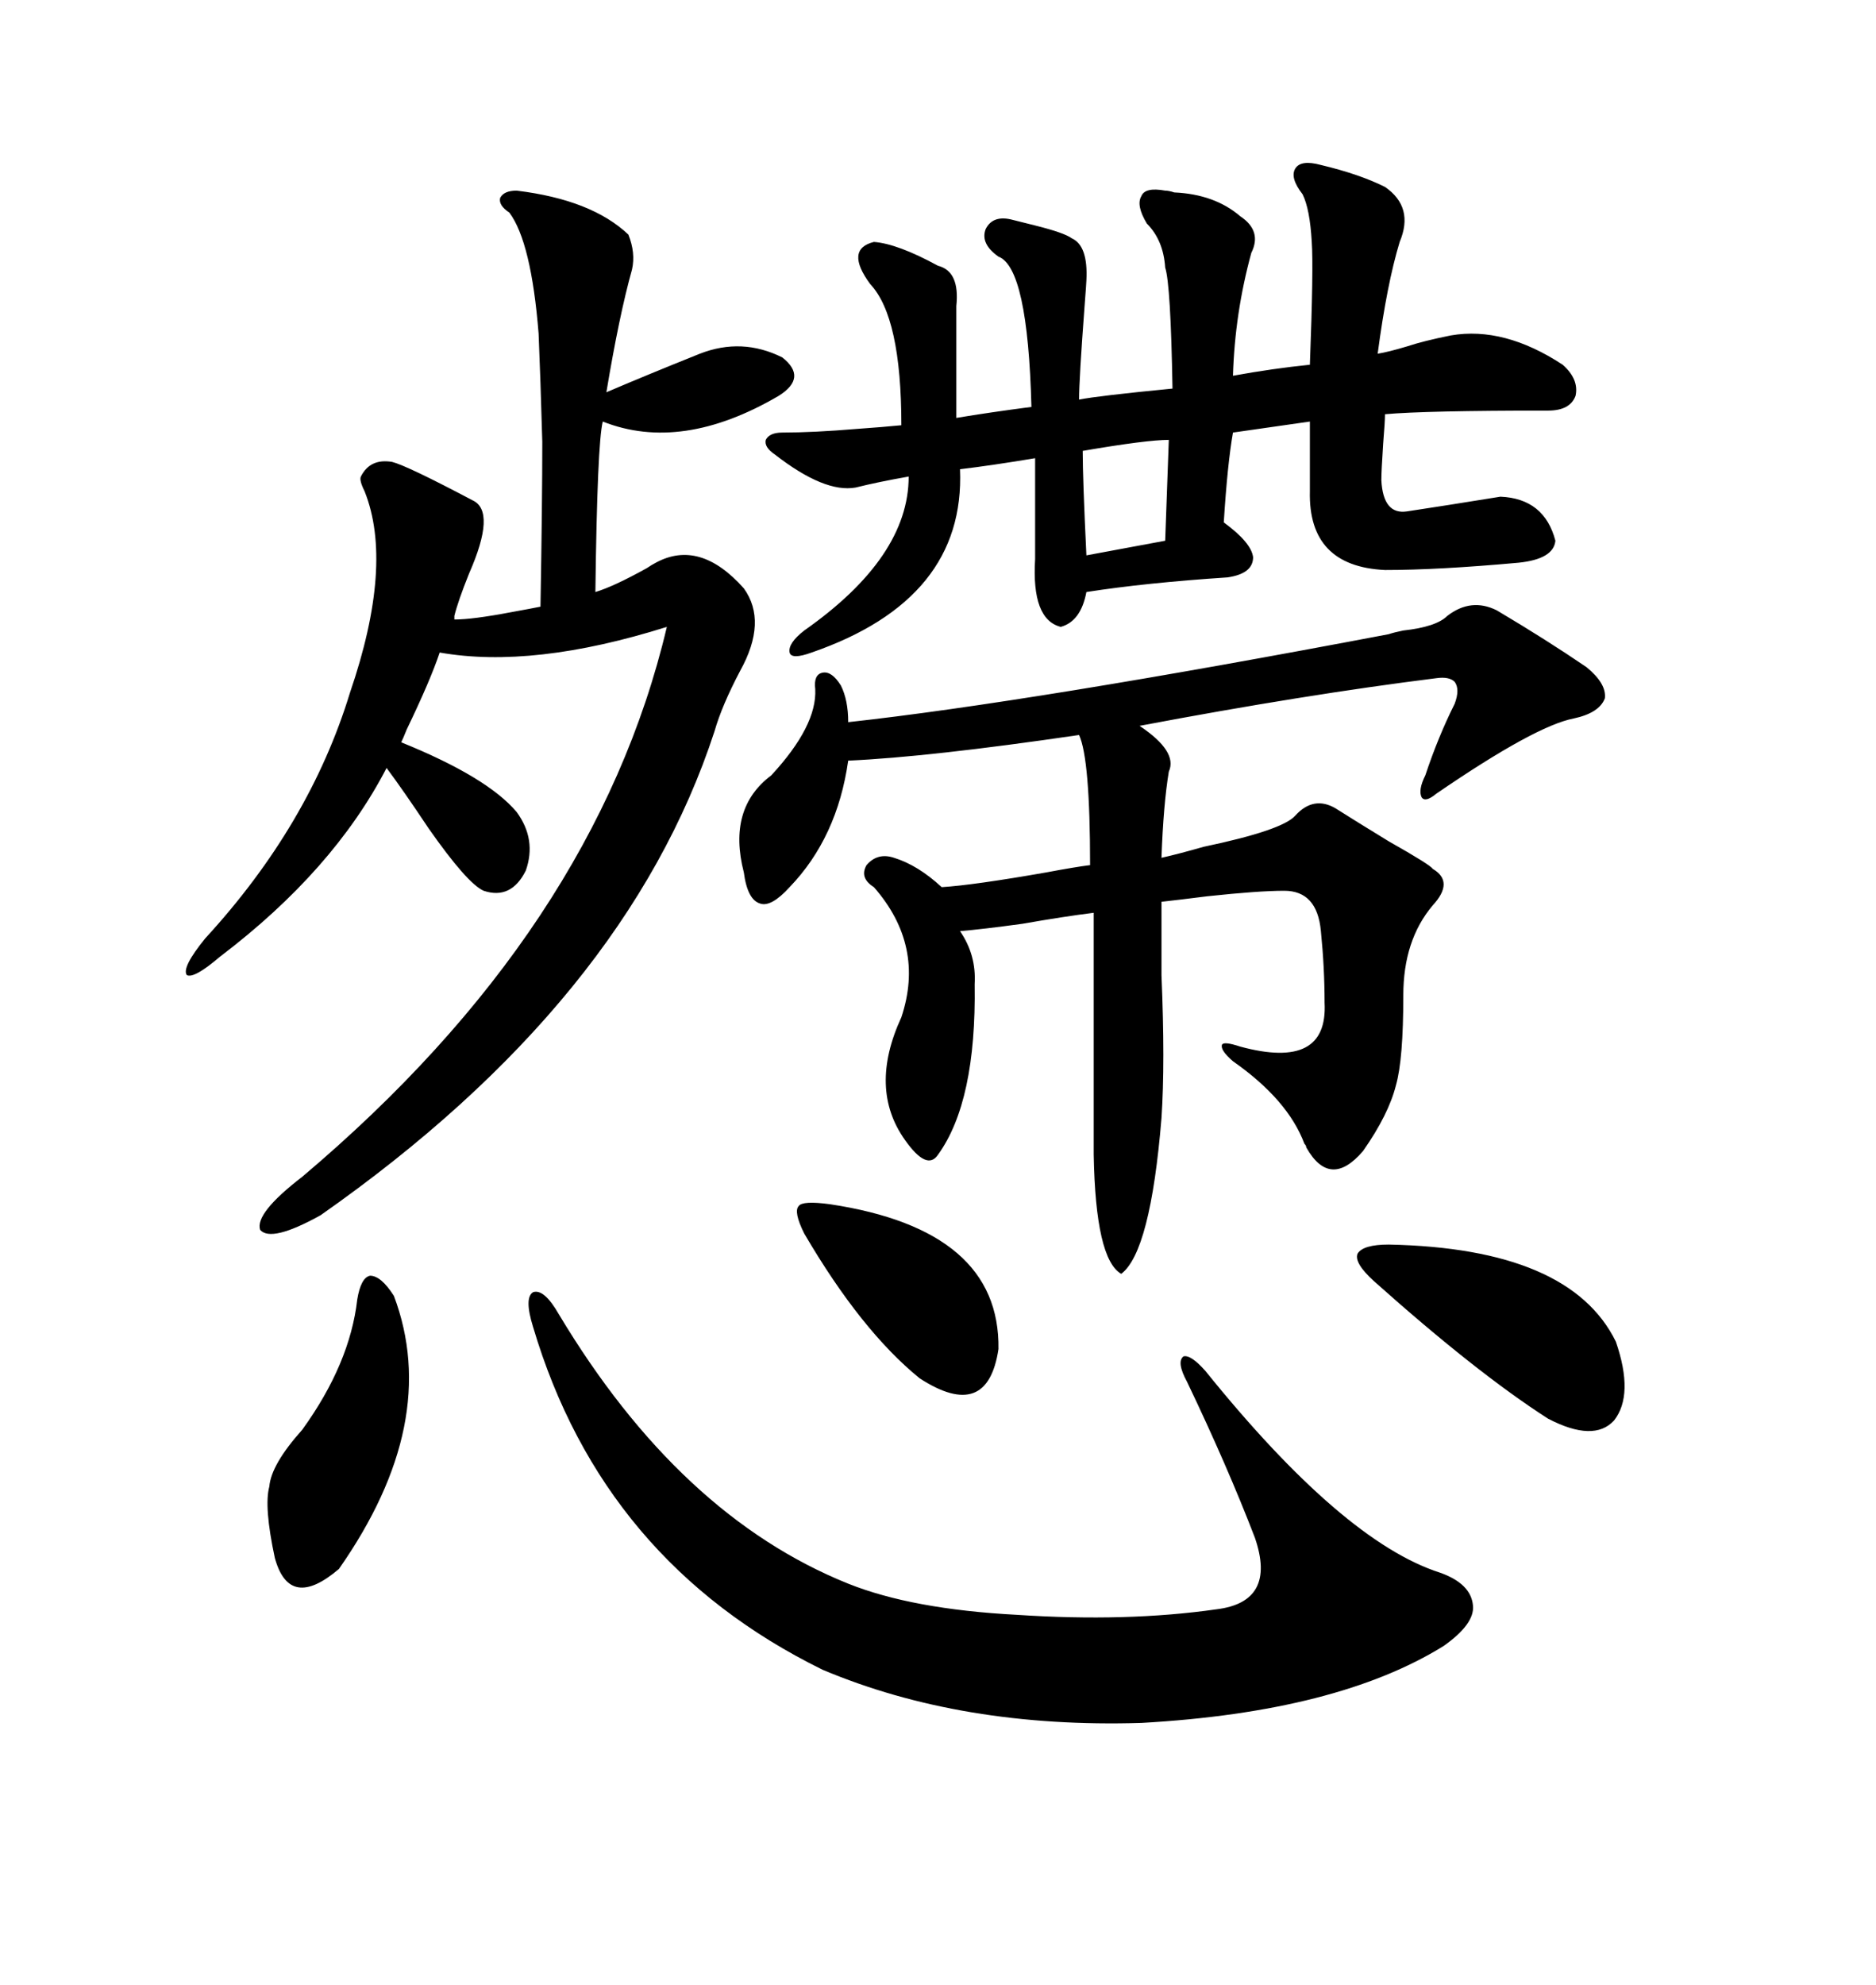 <svg xmlns="http://www.w3.org/2000/svg" xmlns:xlink="http://www.w3.org/1999/xlink" width="300" height="317.285"><path d="M134.47 109.57L134.47 109.57Q135.64 111.91 135.64 115.43L135.64 115.43Q164.94 112.21 222.07 101.37L222.07 101.37Q222.95 101.07 224.41 100.78L224.41 100.78Q229.69 100.20 231.45 98.44L231.45 98.44Q235.25 95.51 239.36 97.56L239.36 97.56Q247.27 102.25 253.71 106.64L253.71 106.64Q256.93 109.28 256.64 111.62L256.64 111.62Q255.76 113.96 251.66 114.84L251.66 114.84Q245.51 116.02 229.69 126.86L229.69 126.86Q227.93 128.32 227.34 127.44L227.34 127.44Q226.76 126.27 227.93 123.93L227.93 123.93Q229.98 117.77 232.62 112.50L232.62 112.50Q233.50 110.16 232.62 108.98L232.62 108.98Q231.74 108.11 229.69 108.40L229.69 108.40Q208.59 111.04 182.23 116.02L182.23 116.02Q188.38 120.12 186.91 123.34L186.91 123.34Q186.04 128.61 185.74 137.11L185.74 137.11Q188.38 136.52 192.48 135.35L192.48 135.35Q205.08 132.71 207.13 130.37L207.13 130.37Q210.06 127.15 213.57 129.20L213.57 129.20Q216.80 131.25 222.07 134.47L222.07 134.47Q228.81 138.28 229.10 138.87L229.10 138.87Q232.62 140.92 229.10 144.73L229.10 144.73Q224.41 150.29 224.41 159.08L224.41 159.08Q224.41 169.34 223.24 173.44L223.24 173.44Q222.07 178.13 217.97 183.98L217.97 183.98Q212.70 190.14 208.89 183.40L208.89 183.40Q208.89 183.11 208.59 182.81L208.59 182.81Q205.96 175.78 197.17 169.63L197.17 169.63Q195.12 167.87 195.41 166.99L195.41 166.99Q195.70 166.41 198.34 167.29L198.34 167.29Q212.40 171.09 211.82 160.25L211.82 160.25Q211.82 154.69 211.23 148.83L211.23 148.83Q210.64 142.38 205.37 142.38L205.37 142.38Q201.27 142.38 193.07 143.26L193.07 143.26Q188.38 143.85 185.74 144.14L185.74 144.14Q185.74 148.24 185.74 155.86L185.74 155.86Q186.33 169.92 185.74 178.71L185.74 178.71Q183.98 200.10 179.30 203.61L179.30 203.61Q175.20 201.27 174.90 184.57L174.90 184.57L174.90 145.90Q170.21 146.48 163.48 147.66L163.48 147.66Q157.03 148.54 153.52 148.83L153.52 148.83Q156.15 152.64 155.86 157.32L155.86 157.32Q156.15 176.07 150 184.57L150 184.57Q148.24 187.21 144.73 182.23L144.73 182.23Q138.87 174.02 144.14 162.60L144.14 162.60Q147.95 151.17 139.75 141.80L139.75 141.80Q137.40 140.33 138.57 138.28L138.57 138.28Q140.33 136.23 142.97 137.11L142.97 137.11Q146.78 138.28 150.59 141.80L150.59 141.80Q155.57 141.50 167.29 139.45L167.29 139.45Q171.97 138.57 174.32 138.28L174.32 138.28Q174.32 121.29 172.56 117.48L172.56 117.48Q148.54 121.00 135.64 121.58L135.64 121.58Q133.89 133.89 126.27 141.80L126.27 141.80Q123.34 145.02 121.58 144.43L121.58 144.43Q119.53 143.85 118.95 139.45L118.95 139.45Q116.31 129.20 123.34 123.93L123.34 123.93Q130.66 116.02 130.37 110.16L130.37 110.16Q130.08 107.81 131.54 107.52L131.54 107.52Q133.01 107.23 134.47 109.57ZM211.23 26.37L211.23 26.37Q217.38 27.83 221.48 29.88L221.48 29.88Q226.17 33.11 223.83 38.67L223.83 38.67Q221.78 45.41 220.31 56.54L220.31 56.54Q222.07 56.25 225 55.37L225 55.37Q227.64 54.49 232.03 53.61L232.03 53.61Q240.53 52.15 249.90 58.30L249.90 58.30Q252.54 60.64 251.95 63.28L251.95 63.28Q251.07 65.63 247.56 65.63L247.56 65.63Q227.93 65.63 221.48 66.21L221.48 66.21Q221.48 67.38 221.19 70.90L221.19 70.90Q220.90 75.29 220.90 76.76L220.90 76.76Q221.19 82.32 225 81.74L225 81.74Q230.86 80.86 239.94 79.39L239.94 79.39Q246.97 79.69 248.73 86.43L248.73 86.43Q248.44 89.36 242.87 89.94L242.87 89.94Q229.98 91.11 221.48 91.11L221.48 91.11Q209.18 90.53 209.47 78.52L209.47 78.52L209.47 67.38L197.17 69.14Q196.29 74.12 195.70 83.50L195.70 83.50Q200.10 86.72 200.39 89.06L200.39 89.06Q200.39 91.70 196.29 92.29L196.29 92.29Q183.11 93.16 173.73 94.63L173.73 94.63Q172.85 99.32 169.63 100.20L169.63 100.20Q164.94 99.02 165.53 89.36L165.53 89.36L165.53 73.24Q158.50 74.41 153.52 75L153.52 75Q154.39 95.80 129.79 104.30L129.79 104.30Q126.56 105.47 126.27 104.30L126.27 104.30Q125.98 102.83 128.61 100.78L128.61 100.78Q145.31 89.06 145.31 76.17L145.31 76.17Q140.33 77.05 136.82 77.93L136.82 77.93Q131.84 78.81 123.93 72.66L123.93 72.66Q122.17 71.48 122.46 70.31L122.46 70.31Q123.05 69.14 125.10 69.14L125.10 69.14Q130.08 69.14 137.11 68.55L137.11 68.55Q141.21 68.26 144.14 67.97L144.14 67.97Q144.14 50.68 139.16 45.41L139.16 45.41Q135.06 39.84 139.75 38.67L139.75 38.67Q143.55 38.96 150 42.48L150 42.48Q153.52 43.36 152.93 48.93L152.93 48.93L152.93 66.80Q158.20 65.92 164.94 65.04L164.94 65.04Q164.36 42.77 159.67 41.02L159.67 41.02Q156.74 38.96 157.62 36.62L157.62 36.62Q158.79 34.28 162.01 35.16L162.01 35.16Q163.18 35.45 165.53 36.04L165.53 36.04Q170.21 37.21 171.39 38.09L171.39 38.09Q174.02 39.26 173.73 44.82L173.73 44.82Q173.73 45.12 173.44 48.93L173.44 48.93Q172.56 60.64 172.56 63.87L172.56 63.87Q175.49 63.28 187.50 62.11L187.50 62.11Q187.21 45.41 186.33 42.77L186.33 42.77Q186.04 38.38 183.40 35.74L183.40 35.74Q181.64 32.81 182.52 31.35L182.52 31.35Q183.11 29.88 186.33 30.47L186.33 30.47Q186.91 30.47 187.79 30.76L187.79 30.76Q194.24 31.05 198.34 34.57L198.34 34.57Q201.86 36.91 200.10 40.43L200.10 40.43Q197.46 50.10 197.17 60.06L197.17 60.06Q203.61 58.89 209.47 58.30L209.47 58.30Q210.06 42.77 209.77 38.67L209.77 38.67Q209.47 33.40 208.30 31.05L208.30 31.05Q206.25 28.42 207.13 26.95L207.13 26.95Q208.01 25.49 211.23 26.37ZM57.71 76.17L57.71 76.17Q59.18 73.24 62.70 73.83L62.70 73.83Q65.04 74.41 75.59 79.98L75.59 79.98Q79.39 81.74 75 91.70L75 91.70Q73.24 96.09 72.66 98.44L72.66 98.44L72.66 99.02Q75.59 99.02 81.74 97.85L81.74 97.85Q84.96 97.27 86.43 96.97L86.43 96.97Q86.72 80.27 86.72 70.61L86.72 70.61Q86.43 60.35 86.13 53.32L86.13 53.32Q84.96 38.67 81.45 33.98L81.45 33.98Q79.69 32.81 79.98 31.64L79.98 31.64Q80.57 30.47 82.62 30.47L82.62 30.47Q94.63 31.93 100.49 37.50L100.49 37.50Q101.66 40.43 101.07 43.07L101.07 43.07Q99.02 50.39 96.97 62.70L96.97 62.70Q103.13 60.06 111.91 56.54L111.91 56.54Q118.65 53.91 125.10 57.13L125.10 57.13Q129.20 60.35 124.51 63.28L124.51 63.28Q108.98 72.36 96.39 67.38L96.39 67.38Q95.51 70.90 95.21 94.63L95.21 94.63Q98.14 93.75 103.42 90.82L103.42 90.82Q104.30 90.23 104.88 89.94L104.88 89.94Q111.91 86.13 118.95 94.04L118.95 94.04Q122.75 99.32 118.36 107.23L118.36 107.23Q115.43 112.79 114.26 116.89L114.26 116.89Q100.20 159.96 51.27 194.24L51.27 194.24Q43.36 198.63 41.60 196.58L41.60 196.58Q40.72 193.95 48.34 188.09L48.34 188.09Q95.21 148.54 106.64 100.20L106.64 100.20Q85.25 106.93 70.31 104.30L70.31 104.30Q68.85 108.69 65.04 116.60L65.04 116.60Q64.45 118.07 64.16 118.65L64.16 118.65Q77.93 124.22 82.62 129.79L82.62 129.79Q85.84 134.18 84.08 139.16L84.08 139.16Q81.74 143.85 77.34 142.38L77.34 142.38Q74.71 141.21 68.55 132.42L68.55 132.42Q64.45 126.27 61.82 122.75L61.82 122.75Q53.32 139.16 35.16 152.93L35.16 152.93Q31.05 156.45 29.88 155.86L29.88 155.86Q29.00 154.69 32.81 150L32.81 150Q49.51 131.84 55.96 110.74L55.96 110.74Q62.99 90.23 58.30 78.52L58.30 78.52Q57.42 76.76 57.71 76.17ZM89.36 210.06L89.36 210.06Q108.69 242.29 135.64 253.13L135.64 253.13Q145.90 257.23 162.60 258.11L162.60 258.11Q180.18 259.28 194.53 257.23L194.53 257.23Q204.20 256.05 200.68 245.80L200.68 245.80Q196.29 234.38 189.84 220.90L189.84 220.90Q188.09 217.68 189.26 216.80L189.26 216.80Q190.43 216.50 192.77 219.14L192.77 219.14Q214.75 246.39 230.27 251.37L230.27 251.37Q235.25 253.13 235.55 256.64L235.55 256.64Q235.84 259.57 230.86 263.09L230.86 263.09Q213.87 273.63 182.52 275.39L182.52 275.39Q153.81 276.27 131.54 266.89L131.54 266.89Q96.39 249.61 85.25 212.11L85.25 212.11Q83.79 207.42 85.25 206.54L85.25 206.54Q87.01 205.96 89.36 210.06ZM222.07 198.93L222.07 198.93Q251.07 199.51 258.40 214.45L258.40 214.45Q261.33 222.95 258.11 227.05L258.11 227.05Q254.88 230.57 247.56 226.76L247.56 226.76Q236.13 219.43 219.73 204.79L219.73 204.79Q216.50 201.86 217.09 200.39L217.09 200.39Q217.97 198.93 222.07 198.93ZM57.13 207.71L57.13 207.71Q57.71 204.20 59.18 203.91L59.18 203.91Q60.94 203.91 62.99 207.13L62.99 207.13Q70.61 227.34 54.20 250.78L54.20 250.78Q46.29 257.52 43.95 249.02L43.95 249.02Q42.19 240.82 43.07 237.60L43.07 237.60Q43.36 234.08 48.34 228.52L48.34 228.52Q55.96 217.97 57.13 207.71ZM132.71 192.48L132.71 192.48Q159.96 196.58 159.67 215.63L159.67 215.63Q157.91 227.34 147.07 220.31L147.07 220.31Q137.70 212.70 128.61 197.17L128.61 197.17Q126.86 193.65 127.73 192.77L127.73 192.77Q128.32 191.89 132.71 192.48ZM186.33 86.43L186.91 70.31Q183.40 70.31 173.14 72.07L173.14 72.07Q173.14 76.46 173.73 88.77L173.73 88.77Q183.11 87.01 186.33 86.43L186.33 86.43Z"/></svg>